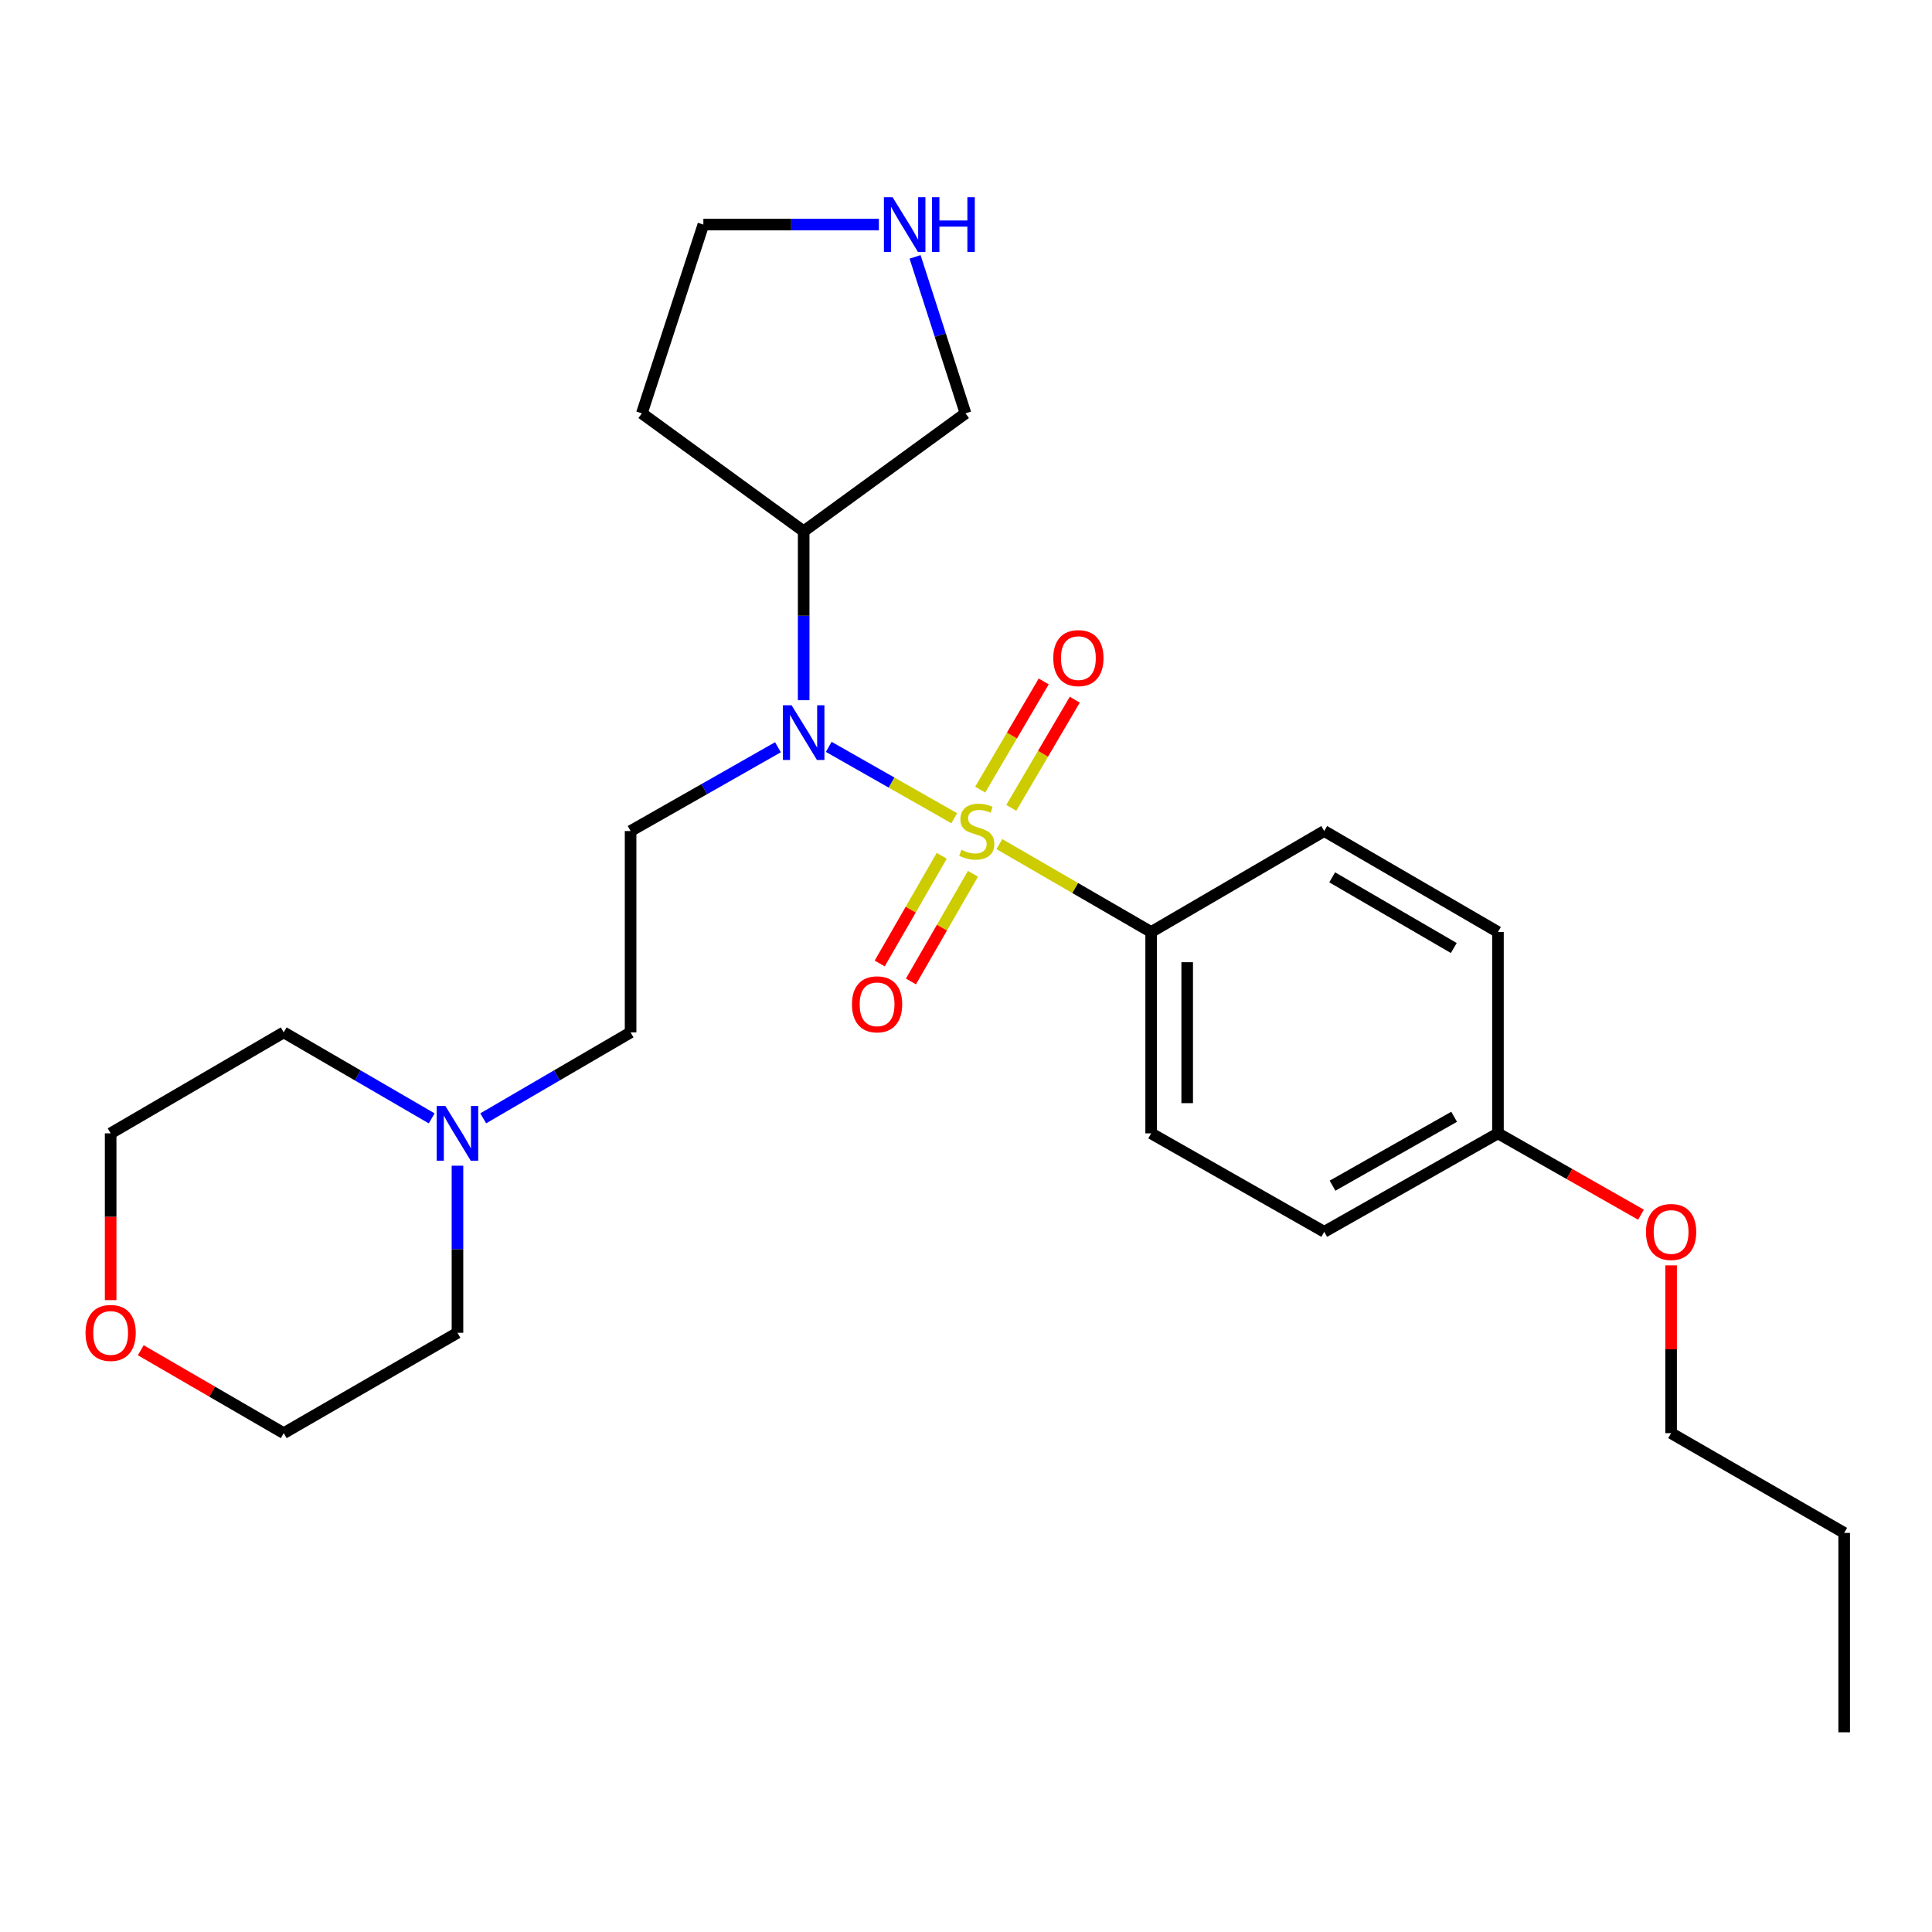 <?xml version='1.0' encoding='iso-8859-1'?>
<svg version='1.1' baseProfile='full'
              xmlns='http://www.w3.org/2000/svg'
                      xmlns:rdkit='http://www.rdkit.org/xml'
                      xmlns:xlink='http://www.w3.org/1999/xlink'
                  xml:space='preserve'
width='1000px' height='1000px' viewBox='0 0 1000 1000'>
<!-- END OF HEADER -->
<rect style='opacity:1.0;fill:#FFFFFF;stroke:none' width='1000' height='1000' x='0' y='0'> </rect>
<path class='bond-0' d='M 493.92,423.514 L 461.44,405.045' style='fill:none;fill-rule:evenodd;stroke:#CCCC00;stroke-width:6px;stroke-linecap:butt;stroke-linejoin:miter;stroke-opacity:1' />
<path class='bond-0' d='M 461.44,405.045 L 428.961,386.576' style='fill:none;fill-rule:evenodd;stroke:#0000FF;stroke-width:6px;stroke-linecap:butt;stroke-linejoin:miter;stroke-opacity:1' />
<path class='bond-2' d='M 517.264,436.91 L 556.55,459.658' style='fill:none;fill-rule:evenodd;stroke:#CCCC00;stroke-width:6px;stroke-linecap:butt;stroke-linejoin:miter;stroke-opacity:1' />
<path class='bond-2' d='M 556.55,459.658 L 595.837,482.407' style='fill:none;fill-rule:evenodd;stroke:#000000;stroke-width:6px;stroke-linecap:butt;stroke-linejoin:miter;stroke-opacity:1' />
<path class='bond-3' d='M 523.433,418.147 L 539.871,390.148' style='fill:none;fill-rule:evenodd;stroke:#CCCC00;stroke-width:6px;stroke-linecap:butt;stroke-linejoin:miter;stroke-opacity:1' />
<path class='bond-3' d='M 539.871,390.148 L 556.308,362.15' style='fill:none;fill-rule:evenodd;stroke:#FF0000;stroke-width:6px;stroke-linecap:butt;stroke-linejoin:miter;stroke-opacity:1' />
<path class='bond-3' d='M 507.349,408.704 L 523.787,380.706' style='fill:none;fill-rule:evenodd;stroke:#CCCC00;stroke-width:6px;stroke-linecap:butt;stroke-linejoin:miter;stroke-opacity:1' />
<path class='bond-3' d='M 523.787,380.706 L 540.224,352.707' style='fill:none;fill-rule:evenodd;stroke:#FF0000;stroke-width:6px;stroke-linecap:butt;stroke-linejoin:miter;stroke-opacity:1' />
<path class='bond-4' d='M 487.438,442.954 L 471.388,470.825' style='fill:none;fill-rule:evenodd;stroke:#CCCC00;stroke-width:6px;stroke-linecap:butt;stroke-linejoin:miter;stroke-opacity:1' />
<path class='bond-4' d='M 471.388,470.825 L 455.339,498.695' style='fill:none;fill-rule:evenodd;stroke:#FF0000;stroke-width:6px;stroke-linecap:butt;stroke-linejoin:miter;stroke-opacity:1' />
<path class='bond-4' d='M 503.6,452.261 L 487.551,480.132' style='fill:none;fill-rule:evenodd;stroke:#CCCC00;stroke-width:6px;stroke-linecap:butt;stroke-linejoin:miter;stroke-opacity:1' />
<path class='bond-4' d='M 487.551,480.132 L 471.502,508.002' style='fill:none;fill-rule:evenodd;stroke:#FF0000;stroke-width:6px;stroke-linecap:butt;stroke-linejoin:miter;stroke-opacity:1' />
<path class='bond-1' d='M 402.663,386.768 L 364.528,408.455' style='fill:none;fill-rule:evenodd;stroke:#0000FF;stroke-width:6px;stroke-linecap:butt;stroke-linejoin:miter;stroke-opacity:1' />
<path class='bond-1' d='M 364.528,408.455 L 326.393,430.143' style='fill:none;fill-rule:evenodd;stroke:#000000;stroke-width:6px;stroke-linecap:butt;stroke-linejoin:miter;stroke-opacity:1' />
<path class='bond-5' d='M 415.98,362.429 L 415.98,318.698' style='fill:none;fill-rule:evenodd;stroke:#0000FF;stroke-width:6px;stroke-linecap:butt;stroke-linejoin:miter;stroke-opacity:1' />
<path class='bond-5' d='M 415.98,318.698 L 415.98,274.967' style='fill:none;fill-rule:evenodd;stroke:#000000;stroke-width:6px;stroke-linecap:butt;stroke-linejoin:miter;stroke-opacity:1' />
<path class='bond-8' d='M 326.393,430.143 L 326.393,534.36' style='fill:none;fill-rule:evenodd;stroke:#000000;stroke-width:6px;stroke-linecap:butt;stroke-linejoin:miter;stroke-opacity:1' />
<path class='bond-9' d='M 595.837,482.407 L 595.837,586.624' style='fill:none;fill-rule:evenodd;stroke:#000000;stroke-width:6px;stroke-linecap:butt;stroke-linejoin:miter;stroke-opacity:1' />
<path class='bond-9' d='M 614.488,498.039 L 614.488,570.991' style='fill:none;fill-rule:evenodd;stroke:#000000;stroke-width:6px;stroke-linecap:butt;stroke-linejoin:miter;stroke-opacity:1' />
<path class='bond-10' d='M 595.837,482.407 L 685.423,430.143' style='fill:none;fill-rule:evenodd;stroke:#000000;stroke-width:6px;stroke-linecap:butt;stroke-linejoin:miter;stroke-opacity:1' />
<path class='bond-12' d='M 415.98,274.967 L 332.227,213.948' style='fill:none;fill-rule:evenodd;stroke:#000000;stroke-width:6px;stroke-linecap:butt;stroke-linejoin:miter;stroke-opacity:1' />
<path class='bond-16' d='M 415.98,274.967 L 499.743,213.948' style='fill:none;fill-rule:evenodd;stroke:#000000;stroke-width:6px;stroke-linecap:butt;stroke-linejoin:miter;stroke-opacity:1' />
<path class='bond-6' d='M 250.119,578.847 L 288.256,556.603' style='fill:none;fill-rule:evenodd;stroke:#0000FF;stroke-width:6px;stroke-linecap:butt;stroke-linejoin:miter;stroke-opacity:1' />
<path class='bond-6' d='M 288.256,556.603 L 326.393,534.36' style='fill:none;fill-rule:evenodd;stroke:#000000;stroke-width:6px;stroke-linecap:butt;stroke-linejoin:miter;stroke-opacity:1' />
<path class='bond-19' d='M 223.445,578.871 L 185.151,556.615' style='fill:none;fill-rule:evenodd;stroke:#0000FF;stroke-width:6px;stroke-linecap:butt;stroke-linejoin:miter;stroke-opacity:1' />
<path class='bond-19' d='M 185.151,556.615 L 146.857,534.36' style='fill:none;fill-rule:evenodd;stroke:#000000;stroke-width:6px;stroke-linecap:butt;stroke-linejoin:miter;stroke-opacity:1' />
<path class='bond-20' d='M 236.786,603.364 L 236.786,646.605' style='fill:none;fill-rule:evenodd;stroke:#0000FF;stroke-width:6px;stroke-linecap:butt;stroke-linejoin:miter;stroke-opacity:1' />
<path class='bond-20' d='M 236.786,646.605 L 236.786,689.846' style='fill:none;fill-rule:evenodd;stroke:#000000;stroke-width:6px;stroke-linecap:butt;stroke-linejoin:miter;stroke-opacity:1' />
<path class='bond-7' d='M 473.644,132.964 L 486.694,173.456' style='fill:none;fill-rule:evenodd;stroke:#0000FF;stroke-width:6px;stroke-linecap:butt;stroke-linejoin:miter;stroke-opacity:1' />
<path class='bond-7' d='M 486.694,173.456 L 499.743,213.948' style='fill:none;fill-rule:evenodd;stroke:#000000;stroke-width:6px;stroke-linecap:butt;stroke-linejoin:miter;stroke-opacity:1' />
<path class='bond-27' d='M 454.909,116.237 L 409.483,116.237' style='fill:none;fill-rule:evenodd;stroke:#0000FF;stroke-width:6px;stroke-linecap:butt;stroke-linejoin:miter;stroke-opacity:1' />
<path class='bond-27' d='M 409.483,116.237 L 364.058,116.237' style='fill:none;fill-rule:evenodd;stroke:#000000;stroke-width:6px;stroke-linecap:butt;stroke-linejoin:miter;stroke-opacity:1' />
<path class='bond-15' d='M 595.837,586.624 L 685.423,637.582' style='fill:none;fill-rule:evenodd;stroke:#000000;stroke-width:6px;stroke-linecap:butt;stroke-linejoin:miter;stroke-opacity:1' />
<path class='bond-14' d='M 685.423,430.143 L 775.341,482.407' style='fill:none;fill-rule:evenodd;stroke:#000000;stroke-width:6px;stroke-linecap:butt;stroke-linejoin:miter;stroke-opacity:1' />
<path class='bond-14' d='M 689.538,454.107 L 752.481,490.692' style='fill:none;fill-rule:evenodd;stroke:#000000;stroke-width:6px;stroke-linecap:butt;stroke-linejoin:miter;stroke-opacity:1' />
<path class='bond-11' d='M 72.86,698.887 L 109.859,720.343' style='fill:none;fill-rule:evenodd;stroke:#FF0000;stroke-width:6px;stroke-linecap:butt;stroke-linejoin:miter;stroke-opacity:1' />
<path class='bond-11' d='M 109.859,720.343 L 146.857,741.799' style='fill:none;fill-rule:evenodd;stroke:#000000;stroke-width:6px;stroke-linecap:butt;stroke-linejoin:miter;stroke-opacity:1' />
<path class='bond-28' d='M 57.271,672.946 L 57.271,629.785' style='fill:none;fill-rule:evenodd;stroke:#FF0000;stroke-width:6px;stroke-linecap:butt;stroke-linejoin:miter;stroke-opacity:1' />
<path class='bond-28' d='M 57.271,629.785 L 57.271,586.624' style='fill:none;fill-rule:evenodd;stroke:#000000;stroke-width:6px;stroke-linecap:butt;stroke-linejoin:miter;stroke-opacity:1' />
<path class='bond-17' d='M 332.227,213.948 L 364.058,116.237' style='fill:none;fill-rule:evenodd;stroke:#000000;stroke-width:6px;stroke-linecap:butt;stroke-linejoin:miter;stroke-opacity:1' />
<path class='bond-13' d='M 775.341,586.624 L 775.341,482.407' style='fill:none;fill-rule:evenodd;stroke:#000000;stroke-width:6px;stroke-linecap:butt;stroke-linejoin:miter;stroke-opacity:1' />
<path class='bond-18' d='M 775.341,586.624 L 812.361,607.674' style='fill:none;fill-rule:evenodd;stroke:#000000;stroke-width:6px;stroke-linecap:butt;stroke-linejoin:miter;stroke-opacity:1' />
<path class='bond-18' d='M 812.361,607.674 L 849.382,628.725' style='fill:none;fill-rule:evenodd;stroke:#FF0000;stroke-width:6px;stroke-linecap:butt;stroke-linejoin:miter;stroke-opacity:1' />
<path class='bond-26' d='M 775.341,586.624 L 685.423,637.582' style='fill:none;fill-rule:evenodd;stroke:#000000;stroke-width:6px;stroke-linecap:butt;stroke-linejoin:miter;stroke-opacity:1' />
<path class='bond-26' d='M 752.658,578.041 L 689.715,613.712' style='fill:none;fill-rule:evenodd;stroke:#000000;stroke-width:6px;stroke-linecap:butt;stroke-linejoin:miter;stroke-opacity:1' />
<path class='bond-23' d='M 864.959,654.948 L 864.959,698.374' style='fill:none;fill-rule:evenodd;stroke:#FF0000;stroke-width:6px;stroke-linecap:butt;stroke-linejoin:miter;stroke-opacity:1' />
<path class='bond-23' d='M 864.959,698.374 L 864.959,741.799' style='fill:none;fill-rule:evenodd;stroke:#000000;stroke-width:6px;stroke-linecap:butt;stroke-linejoin:miter;stroke-opacity:1' />
<path class='bond-22' d='M 146.857,534.36 L 57.271,586.624' style='fill:none;fill-rule:evenodd;stroke:#000000;stroke-width:6px;stroke-linecap:butt;stroke-linejoin:miter;stroke-opacity:1' />
<path class='bond-21' d='M 236.786,689.846 L 146.857,741.799' style='fill:none;fill-rule:evenodd;stroke:#000000;stroke-width:6px;stroke-linecap:butt;stroke-linejoin:miter;stroke-opacity:1' />
<path class='bond-24' d='M 864.959,741.799 L 954.545,793.421' style='fill:none;fill-rule:evenodd;stroke:#000000;stroke-width:6px;stroke-linecap:butt;stroke-linejoin:miter;stroke-opacity:1' />
<path class='bond-25' d='M 954.545,793.421 L 954.545,896.633' style='fill:none;fill-rule:evenodd;stroke:#000000;stroke-width:6px;stroke-linecap:butt;stroke-linejoin:miter;stroke-opacity:1' />
<path  class='atom-0' d='M 497.577 439.863
Q 497.897 439.983, 499.217 440.543
Q 500.537 441.103, 501.977 441.463
Q 503.457 441.783, 504.897 441.783
Q 507.577 441.783, 509.137 440.503
Q 510.697 439.183, 510.697 436.903
Q 510.697 435.343, 509.897 434.383
Q 509.137 433.423, 507.937 432.903
Q 506.737 432.383, 504.737 431.783
Q 502.217 431.023, 500.697 430.303
Q 499.217 429.583, 498.137 428.063
Q 497.097 426.543, 497.097 423.983
Q 497.097 420.423, 499.497 418.223
Q 501.937 416.023, 506.737 416.023
Q 510.017 416.023, 513.737 417.583
L 512.817 420.663
Q 509.417 419.263, 506.857 419.263
Q 504.097 419.263, 502.577 420.423
Q 501.057 421.543, 501.097 423.503
Q 501.097 425.023, 501.857 425.943
Q 502.657 426.863, 503.777 427.383
Q 504.937 427.903, 506.857 428.503
Q 509.417 429.303, 510.937 430.103
Q 512.457 430.903, 513.537 432.543
Q 514.657 434.143, 514.657 436.903
Q 514.657 440.823, 512.017 442.943
Q 509.417 445.023, 505.057 445.023
Q 502.537 445.023, 500.617 444.463
Q 498.737 443.943, 496.497 443.023
L 497.577 439.863
' fill='#CCCC00'/>
<path  class='atom-1' d='M 409.72 365.035
L 419 380.035
Q 419.92 381.515, 421.4 384.195
Q 422.88 386.875, 422.96 387.035
L 422.96 365.035
L 426.72 365.035
L 426.72 393.355
L 422.84 393.355
L 412.88 376.955
Q 411.72 375.035, 410.48 372.835
Q 409.28 370.635, 408.92 369.955
L 408.92 393.355
L 405.24 393.355
L 405.24 365.035
L 409.72 365.035
' fill='#0000FF'/>
<path  class='atom-4' d='M 545.172 340.636
Q 545.172 333.836, 548.532 330.036
Q 551.892 326.236, 558.172 326.236
Q 564.452 326.236, 567.812 330.036
Q 571.172 333.836, 571.172 340.636
Q 571.172 347.516, 567.772 351.436
Q 564.372 355.316, 558.172 355.316
Q 551.932 355.316, 548.532 351.436
Q 545.172 347.556, 545.172 340.636
M 558.172 352.116
Q 562.492 352.116, 564.812 349.236
Q 567.172 346.316, 567.172 340.636
Q 567.172 335.076, 564.812 332.276
Q 562.492 329.436, 558.172 329.436
Q 553.852 329.436, 551.492 332.236
Q 549.172 335.036, 549.172 340.636
Q 549.172 346.356, 551.492 349.236
Q 553.852 352.116, 558.172 352.116
' fill='#FF0000'/>
<path  class='atom-5' d='M 440.976 519.83
Q 440.976 513.03, 444.336 509.23
Q 447.696 505.43, 453.976 505.43
Q 460.256 505.43, 463.616 509.23
Q 466.976 513.03, 466.976 519.83
Q 466.976 526.71, 463.576 530.63
Q 460.176 534.51, 453.976 534.51
Q 447.736 534.51, 444.336 530.63
Q 440.976 526.75, 440.976 519.83
M 453.976 531.31
Q 458.296 531.31, 460.616 528.43
Q 462.976 525.51, 462.976 519.83
Q 462.976 514.27, 460.616 511.47
Q 458.296 508.63, 453.976 508.63
Q 449.656 508.63, 447.296 511.43
Q 444.976 514.23, 444.976 519.83
Q 444.976 525.55, 447.296 528.43
Q 449.656 531.31, 453.976 531.31
' fill='#FF0000'/>
<path  class='atom-7' d='M 230.526 572.464
L 239.806 587.464
Q 240.726 588.944, 242.206 591.624
Q 243.686 594.304, 243.766 594.464
L 243.766 572.464
L 247.526 572.464
L 247.526 600.784
L 243.646 600.784
L 233.686 584.384
Q 232.526 582.464, 231.286 580.264
Q 230.086 578.064, 229.726 577.384
L 229.726 600.784
L 226.046 600.784
L 226.046 572.464
L 230.526 572.464
' fill='#0000FF'/>
<path  class='atom-8' d='M 461.994 102.077
L 471.274 117.077
Q 472.194 118.557, 473.674 121.237
Q 475.154 123.917, 475.234 124.077
L 475.234 102.077
L 478.994 102.077
L 478.994 130.397
L 475.114 130.397
L 465.154 113.997
Q 463.994 112.077, 462.754 109.877
Q 461.554 107.677, 461.194 106.997
L 461.194 130.397
L 457.514 130.397
L 457.514 102.077
L 461.994 102.077
' fill='#0000FF'/>
<path  class='atom-8' d='M 482.394 102.077
L 486.234 102.077
L 486.234 114.117
L 500.714 114.117
L 500.714 102.077
L 504.554 102.077
L 504.554 130.397
L 500.714 130.397
L 500.714 117.317
L 486.234 117.317
L 486.234 130.397
L 482.394 130.397
L 482.394 102.077
' fill='#0000FF'/>
<path  class='atom-12' d='M 44.271 689.926
Q 44.271 683.126, 47.631 679.326
Q 50.991 675.526, 57.271 675.526
Q 63.551 675.526, 66.911 679.326
Q 70.271 683.126, 70.271 689.926
Q 70.271 696.806, 66.871 700.726
Q 63.471 704.606, 57.271 704.606
Q 51.031 704.606, 47.631 700.726
Q 44.271 696.846, 44.271 689.926
M 57.271 701.406
Q 61.591 701.406, 63.911 698.526
Q 66.271 695.606, 66.271 689.926
Q 66.271 684.366, 63.911 681.566
Q 61.591 678.726, 57.271 678.726
Q 52.951 678.726, 50.591 681.526
Q 48.271 684.326, 48.271 689.926
Q 48.271 695.646, 50.591 698.526
Q 52.951 701.406, 57.271 701.406
' fill='#FF0000'/>
<path  class='atom-19' d='M 851.959 637.662
Q 851.959 630.862, 855.319 627.062
Q 858.679 623.262, 864.959 623.262
Q 871.239 623.262, 874.599 627.062
Q 877.959 630.862, 877.959 637.662
Q 877.959 644.542, 874.559 648.462
Q 871.159 652.342, 864.959 652.342
Q 858.719 652.342, 855.319 648.462
Q 851.959 644.582, 851.959 637.662
M 864.959 649.142
Q 869.279 649.142, 871.599 646.262
Q 873.959 643.342, 873.959 637.662
Q 873.959 632.102, 871.599 629.302
Q 869.279 626.462, 864.959 626.462
Q 860.639 626.462, 858.279 629.262
Q 855.959 632.062, 855.959 637.662
Q 855.959 643.382, 858.279 646.262
Q 860.639 649.142, 864.959 649.142
' fill='#FF0000'/>
</svg>
